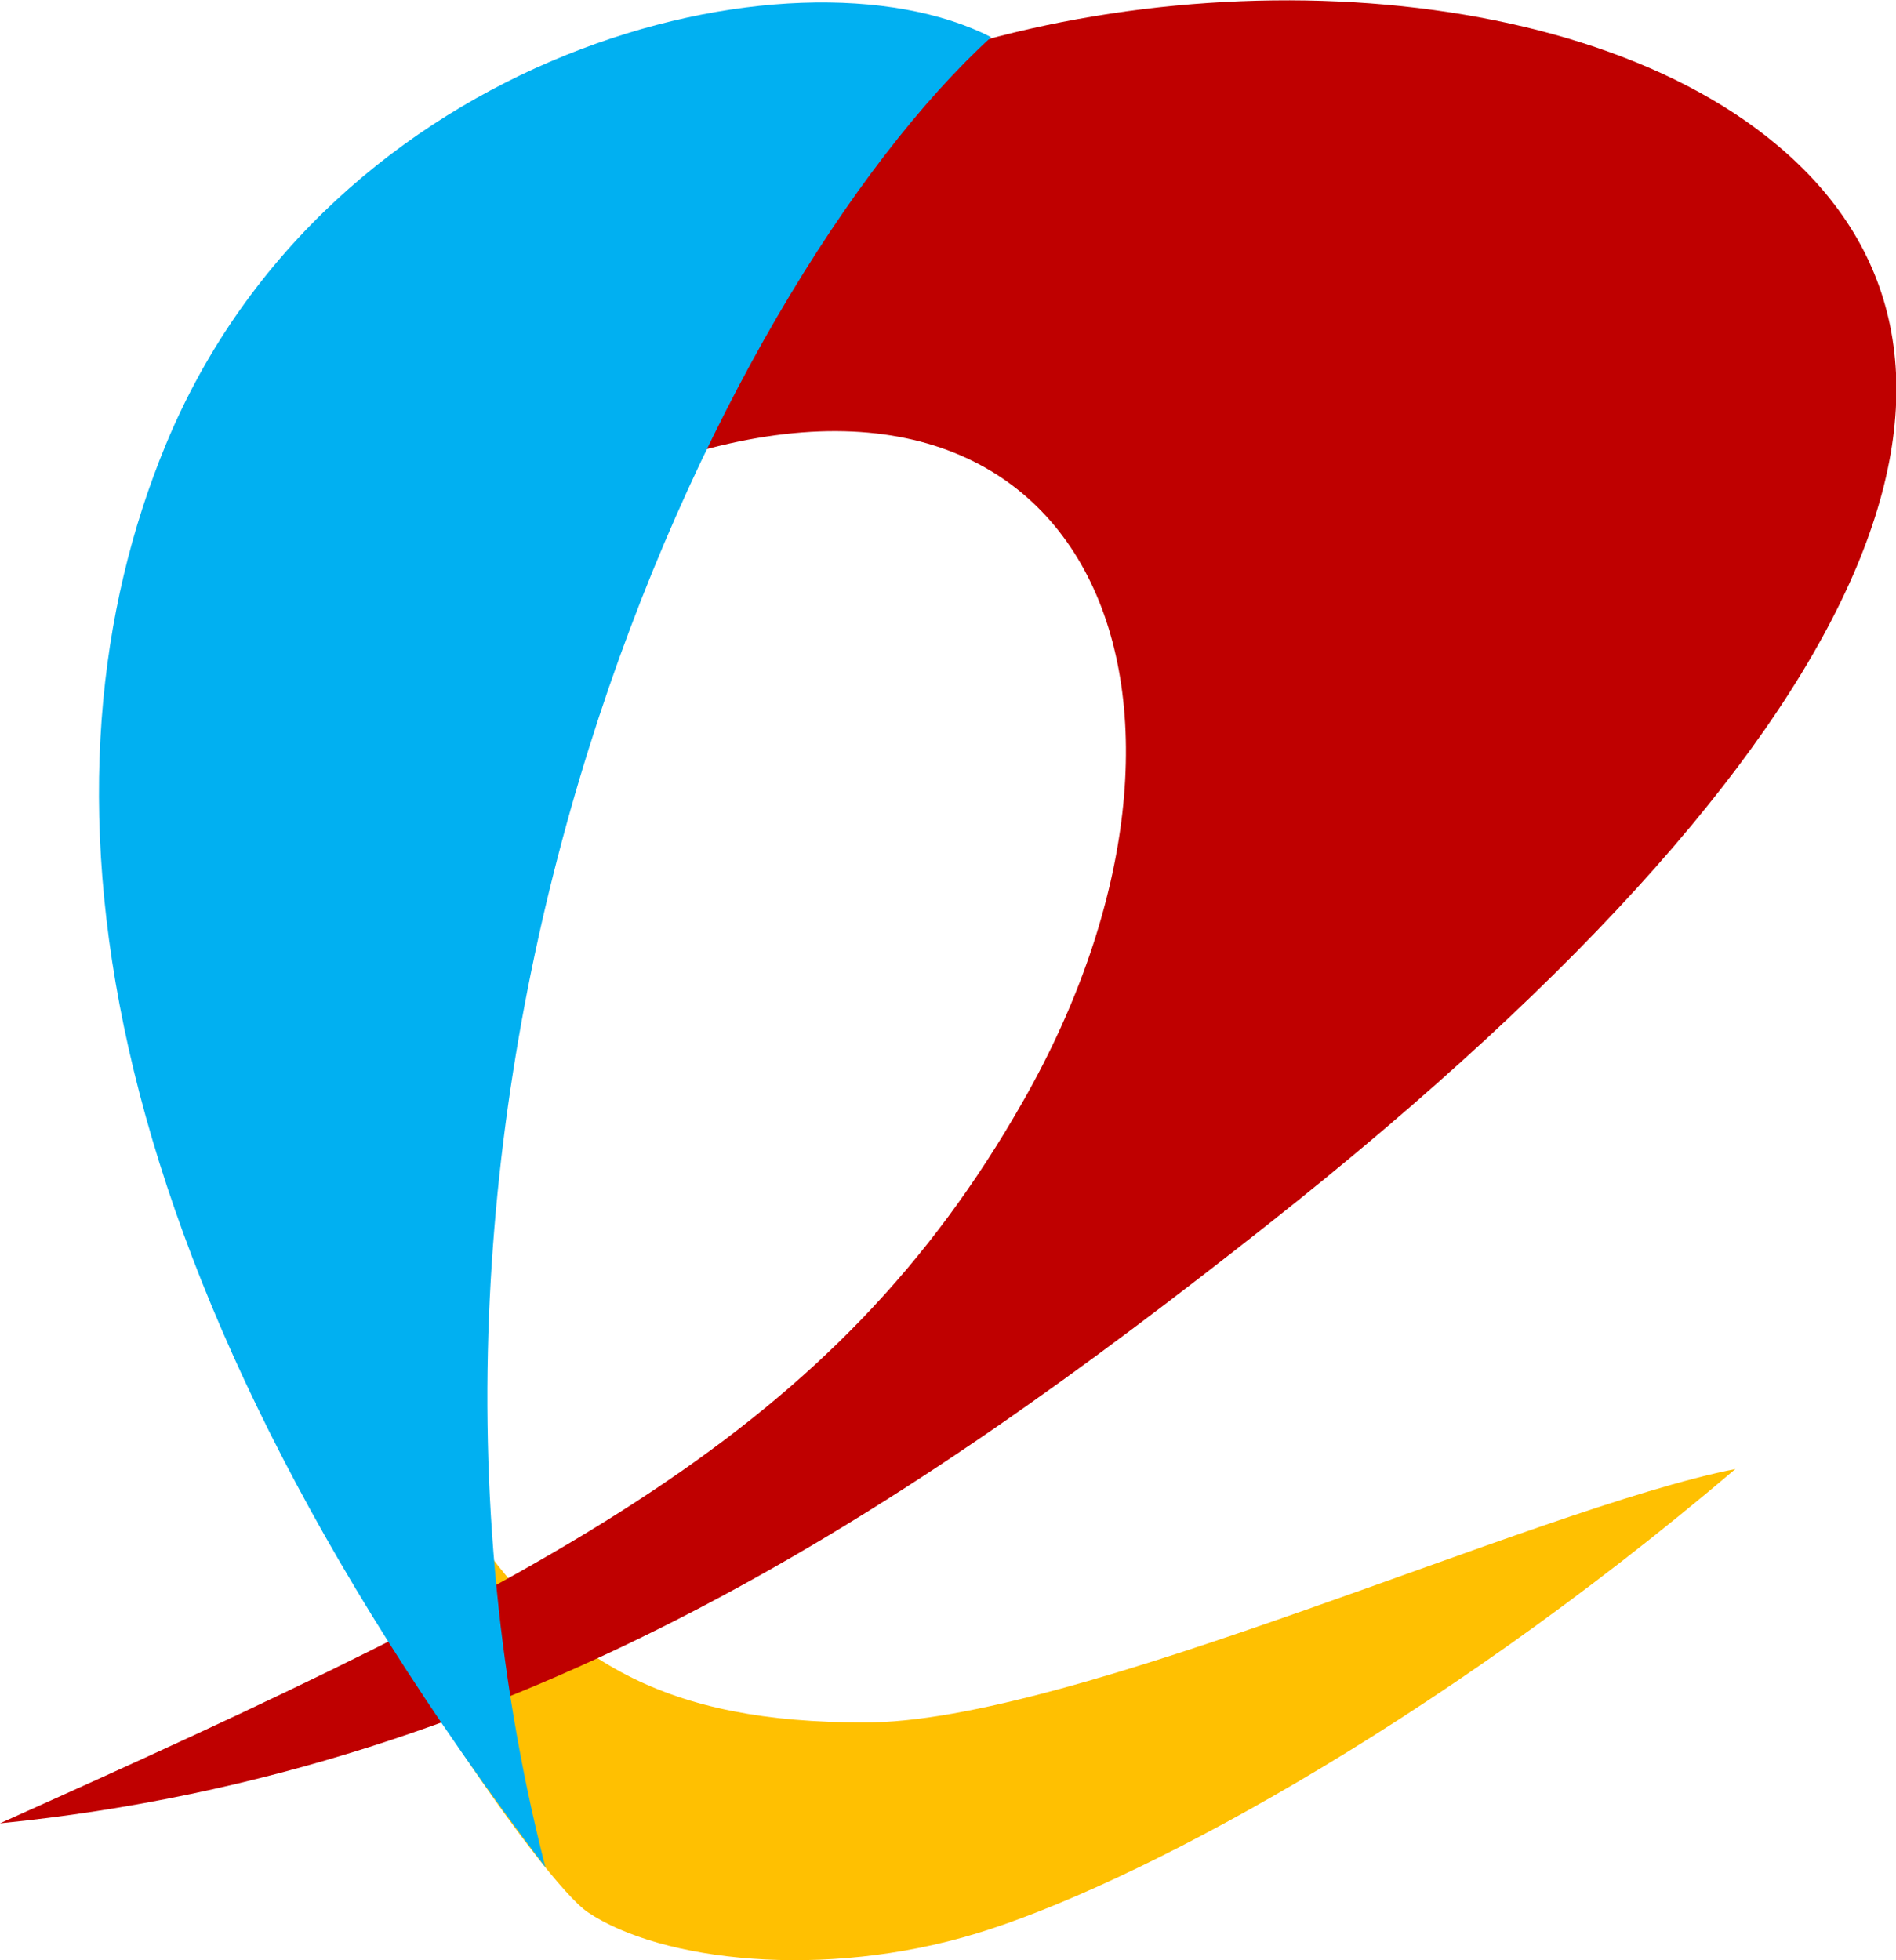 <?xml version="1.0" encoding="UTF-8"?>
<svg id="_レイヤー_1" data-name="レイヤー_1" xmlns="http://www.w3.org/2000/svg" width="142.9" height="147.7" version="1.1" viewBox="0 0 142.9 147.7">
  <!-- Generator: Adobe Illustrator 29.1.0, SVG Export Plug-In . SVG Version: 2.1.0 Build 142)  -->
  <defs>
    <style>
      .st0 {
        fill: #ffc001;
      }

      .st1 {
        fill: #01b0f1;
      }

      .st2 {
        fill: #bf0000;
      }
    </style>
  </defs>
  <path class="st0" d="M23,110.5c4.1,11.3,17.9,31.3,21.3,33.6,5.5,3.7,17.8,5.1,29.3,1.6s34-15.3,57.2-35c-15.2,3-50,19.2-65.7,19.1-14.6,0-23-4.3-30.4-15.8s-16.4-16.3-11.7-3.4Z"/>
  <path class="st2" d="M62.9,7.1c22.5-10.4,55.1-9.5,71,3.8,18.1,15.1,10.8,42.6-38.5,81.5-26.5,20.9-56,41.1-95.4,45,42.2-18.9,63-29.6,77.1-54.4,17-29.8,5.4-59.8-28.2-47.8-36.1,12.9,14-28.1,14-28.1Z"/>
  <path class="st1" d="M74.7,2.8c-14.9-7.6-49.9,1-62.2,30.7-10.3,24.9-6.7,60.8,28.6,107.2C25.8,80.7,54,21.7,74.7,2.8Z"/>
</svg>